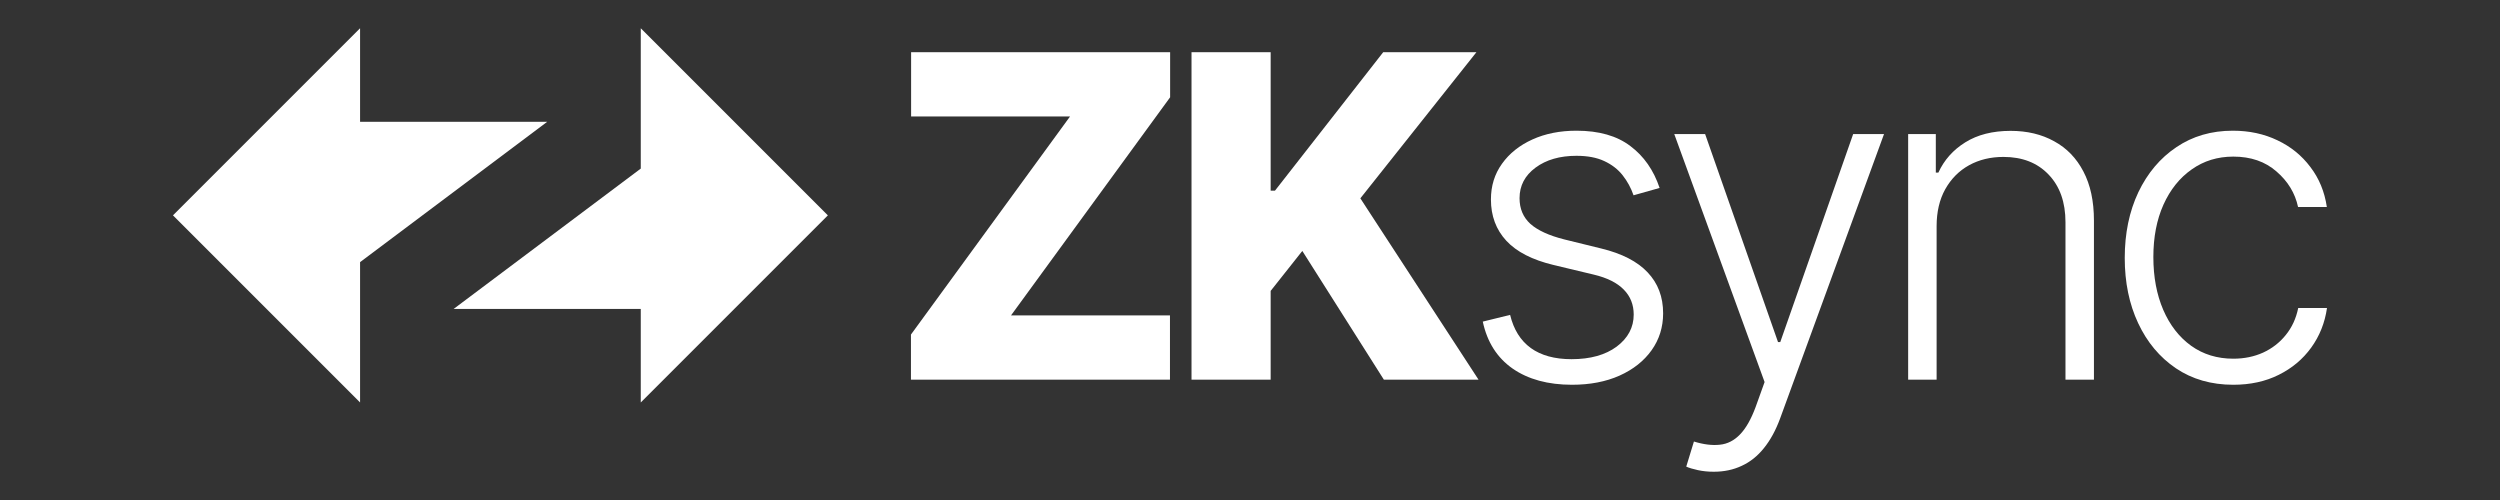 <?xml version="1.0" encoding="UTF-8" standalone="no" ?>
<!DOCTYPE svg PUBLIC "-//W3C//DTD SVG 1.1//EN" "http://www.w3.org/Graphics/SVG/1.1/DTD/svg11.dtd">
<svg xmlns="http://www.w3.org/2000/svg" xmlns:xlink="http://www.w3.org/1999/xlink" version="1.1" width="1080" height="216" viewBox="0 0 1080 216" xml:space="preserve">
<rect x="0" y="0" width="1080" height="216" fill="#333333" stroke="none"/>
<desc>Created with Fabric.js 5.2.4</desc>
<defs>
</defs>
<g transform="matrix(1 0 0 1 540 108)" id="34f25294-0835-47d0-810b-5929b041e33e"  >
<rect style="stroke: none; stroke-width: 1; stroke-dasharray: none; stroke-linecap: butt; stroke-dashoffset: 0; stroke-linejoin: miter; stroke-miterlimit: 4; fill: rgb(255,255,255); fill-rule: nonzero; opacity: 1; visibility: hidden;" vector-effect="non-scaling-stroke"  x="-540" y="-108" rx="0" ry="0" width="1080" height="216" />
</g>
<g transform="matrix(Infinity NaN NaN Infinity 0 0)" id="f2b1a9ba-18b7-4e77-b910-d9c2f54b2e12"  >
</g>
<g transform="matrix(1.51 0 0 1.51 540 108)"  >
<g style="" vector-effect="non-scaling-stroke"   >
		<g transform="matrix(1 0 0 1 -254.6 -9.91)"  >
<path style="stroke: none; stroke-width: 1; stroke-dasharray: none; stroke-linecap: butt; stroke-dashoffset: 0; stroke-linejoin: miter; stroke-miterlimit: 4; fill: rgb(255,255,255); fill-rule: nonzero; opacity: 1;" vector-effect="non-scaling-stroke"  transform=" translate(-53.53, -54)" d="M 0 54 L 53.529 0.471 L 53.529 27.236 L 107.057 27.236 L 53.529 67.382 L 53.529 107.529 L 0 54 Z" stroke-linecap="round" />
</g>
		<g transform="matrix(1 0 0 1 -174.3 -9.91)"  >
<path style="stroke: none; stroke-width: 1; stroke-dasharray: none; stroke-linecap: butt; stroke-dashoffset: 0; stroke-linejoin: miter; stroke-miterlimit: 4; fill: rgb(255,255,255); fill-rule: nonzero; opacity: 1;" vector-effect="non-scaling-stroke"  transform=" translate(-133.82, -54)" d="M 187.35 54 L 133.822 107.529 L 133.822 80.764 L 80.293 80.764 L 133.822 40.618 L 133.822 0.471 L 187.35 54 Z" stroke-linecap="round" />
</g>
		<g transform="matrix(1 0 0 1 24.32 -9.75)"  >
<path style="stroke: none; stroke-width: 1; stroke-dasharray: none; stroke-linecap: butt; stroke-dashoffset: 0; stroke-linejoin: miter; stroke-miterlimit: 4; fill: rgb(255,255,255); fill-rule: nonzero; opacity: 1;" vector-effect="non-scaling-stroke"  transform=" translate(-332.44, -54.16)" d="M 291.388 101 L 291.388 7.32 L 314.03 7.32 L 314.03 46.933 L 315.265 46.933 L 346.232 7.32 L 372.9 7.32 L 339.691 49.129 L 373.495 101 L 346.415 101 L 323.087 64.178 L 314.03 75.613 L 314.03 101 L 291.388 101 Z" stroke-linecap="round" />
</g>
		<g transform="matrix(1 0 0 1 -59.93 -9.75)"  >
<path style="stroke: none; stroke-width: 1; stroke-dasharray: none; stroke-linecap: butt; stroke-dashoffset: 0; stroke-linejoin: miter; stroke-miterlimit: 4; fill: rgb(255,255,255); fill-rule: nonzero; opacity: 1;" vector-effect="non-scaling-stroke"  transform=" translate(-248.19, -54.16)" d="M 211.12 101 L 211.12 88.101 L 256.633 25.709 L 211.166 25.709 L 211.166 7.32 L 285.268 7.32 L 285.268 20.22 L 239.755 82.612 L 285.222 82.612 L 285.222 101 L 211.12 101 Z" stroke-linecap="round" />
</g>
		<g transform="matrix(1 0 0 1 279.19 2.21)"  >
<path style="stroke: none; stroke-width: 1; stroke-dasharray: none; stroke-linecap: butt; stroke-dashoffset: 0; stroke-linejoin: miter; stroke-miterlimit: 4; fill: rgb(255,255,255); fill-rule: nonzero; opacity: 1;" vector-effect="non-scaling-stroke"  transform=" translate(-587.32, -66.12)" d="M 589.446 102.464 C 583.164 102.464 577.69 100.893 573.024 97.752 C 568.389 94.611 564.791 90.312 562.229 84.853 C 559.667 79.394 558.387 73.174 558.387 66.19 C 558.387 59.146 559.683 52.88 562.275 47.39 C 564.897 41.901 568.526 37.602 573.161 34.491 C 577.797 31.35 583.179 29.78 589.308 29.78 C 594.004 29.78 598.258 30.695 602.07 32.524 C 605.882 34.324 609.023 36.87 611.493 40.163 C 613.994 43.426 615.564 47.238 616.205 51.599 L 607.971 51.599 C 607.117 47.634 605.059 44.249 601.796 41.444 C 598.563 38.608 594.447 37.19 589.446 37.19 C 584.963 37.19 580.999 38.41 577.553 40.849 C 574.107 43.258 571.408 46.628 569.456 50.958 C 567.535 55.258 566.575 60.244 566.575 65.916 C 566.575 71.618 567.52 76.665 569.411 81.056 C 571.301 85.417 573.954 88.833 577.37 91.303 C 580.816 93.773 584.841 95.008 589.446 95.008 C 592.556 95.008 595.392 94.428 597.954 93.27 C 600.546 92.08 602.711 90.403 604.449 88.238 C 606.218 86.073 607.407 83.496 608.017 80.508 L 616.25 80.508 C 615.64 84.746 614.131 88.528 611.722 91.852 C 609.343 95.145 606.248 97.737 602.436 99.628 C 598.655 101.518 594.325 102.464 589.446 102.464 Z" stroke-linecap="round" />
</g>
		<g transform="matrix(1 0 0 1 214.87 1.5)"  >
<path style="stroke: none; stroke-width: 1; stroke-dasharray: none; stroke-linecap: butt; stroke-dashoffset: 0; stroke-linejoin: miter; stroke-miterlimit: 4; fill: rgb(255,255,255); fill-rule: nonzero; opacity: 1;" vector-effect="non-scaling-stroke"  transform=" translate(-523, -65.41)" d="M 504.565 57.088 L 504.565 101 L 496.423 101 L 496.423 30.74 L 504.337 30.74 L 504.337 41.764 L 505.069 41.764 C 506.715 38.166 509.277 35.284 512.753 33.119 C 516.26 30.923 520.59 29.826 525.744 29.826 C 530.471 29.826 534.618 30.817 538.186 32.799 C 541.784 34.75 544.574 37.632 546.557 41.444 C 548.569 45.256 549.576 49.937 549.576 55.487 L 549.576 101 L 541.433 101 L 541.433 55.99 C 541.433 50.226 539.817 45.667 536.585 42.313 C 533.383 38.959 529.083 37.281 523.686 37.281 C 519.996 37.281 516.718 38.074 513.851 39.66 C 510.985 41.246 508.713 43.533 507.035 46.521 C 505.389 49.479 504.565 53.001 504.565 57.088 Z" stroke-linecap="round" />
</g>
		<g transform="matrix(1 0 0 1 151.38 15.13)"  >
<path style="stroke: none; stroke-width: 1; stroke-dasharray: none; stroke-linecap: butt; stroke-dashoffset: 0; stroke-linejoin: miter; stroke-miterlimit: 4; fill: rgb(255,255,255); fill-rule: nonzero; opacity: 1;" vector-effect="non-scaling-stroke"  transform=" translate(-459.5, -79.04)" d="M 440.795 127.347 C 439.179 127.347 437.669 127.195 436.267 126.89 C 434.864 126.585 433.751 126.25 432.927 125.884 L 435.123 118.702 C 437.898 119.556 440.368 119.861 442.533 119.617 C 444.698 119.404 446.62 118.428 448.297 116.689 C 449.974 114.982 451.468 112.359 452.779 108.822 L 455.341 101.686 L 429.497 30.74 L 438.325 30.74 L 459.183 90.251 L 459.824 90.251 L 480.682 30.74 L 489.51 30.74 L 459.778 112.115 C 458.528 115.5 456.988 118.321 455.158 120.578 C 453.328 122.865 451.209 124.557 448.8 125.655 C 446.421 126.783 443.753 127.347 440.795 127.347 Z" stroke-linecap="round" />
</g>
		<g transform="matrix(1 0 0 1 92.39 2.21)"  >
<path style="stroke: none; stroke-width: 1; stroke-dasharray: none; stroke-linecap: butt; stroke-dashoffset: 0; stroke-linejoin: miter; stroke-miterlimit: 4; fill: rgb(255,255,255); fill-rule: nonzero; opacity: 1;" vector-effect="non-scaling-stroke"  transform=" translate(-400.51, -66.12)" d="M 425.305 46.155 L 417.85 48.26 C 417.118 46.155 416.081 44.249 414.739 42.542 C 413.397 40.834 411.644 39.477 409.479 38.471 C 407.344 37.464 404.691 36.961 401.52 36.961 C 396.762 36.961 392.859 38.09 389.81 40.346 C 386.76 42.603 385.235 45.515 385.235 49.083 C 385.235 52.102 386.272 54.557 388.346 56.447 C 390.45 58.307 393.683 59.786 398.043 60.884 L 408.655 63.492 C 414.541 64.925 418.947 67.197 421.875 70.307 C 424.833 73.418 426.312 77.321 426.312 82.017 C 426.312 85.981 425.214 89.504 423.018 92.584 C 420.823 95.663 417.758 98.088 413.824 99.856 C 409.921 101.595 405.392 102.464 400.239 102.464 C 393.378 102.464 387.721 100.924 383.269 97.844 C 378.816 94.733 375.965 90.251 374.715 84.396 L 382.537 82.475 C 383.543 86.652 385.51 89.808 388.437 91.943 C 391.395 94.078 395.283 95.145 400.102 95.145 C 405.499 95.145 409.814 93.941 413.047 91.531 C 416.279 89.092 417.895 86.042 417.895 82.383 C 417.895 79.547 416.95 77.168 415.059 75.247 C 413.169 73.296 410.302 71.862 406.46 70.948 L 394.979 68.203 C 388.88 66.739 384.366 64.422 381.439 61.25 C 378.511 58.079 377.048 54.145 377.048 49.449 C 377.048 45.576 378.1 42.176 380.204 39.248 C 382.308 36.29 385.205 33.973 388.895 32.296 C 392.585 30.618 396.793 29.78 401.52 29.78 C 407.954 29.78 413.092 31.244 416.935 34.171 C 420.808 37.068 423.598 41.063 425.305 46.155 Z" stroke-linecap="round" />
</g>
</g>
</g>
</svg>